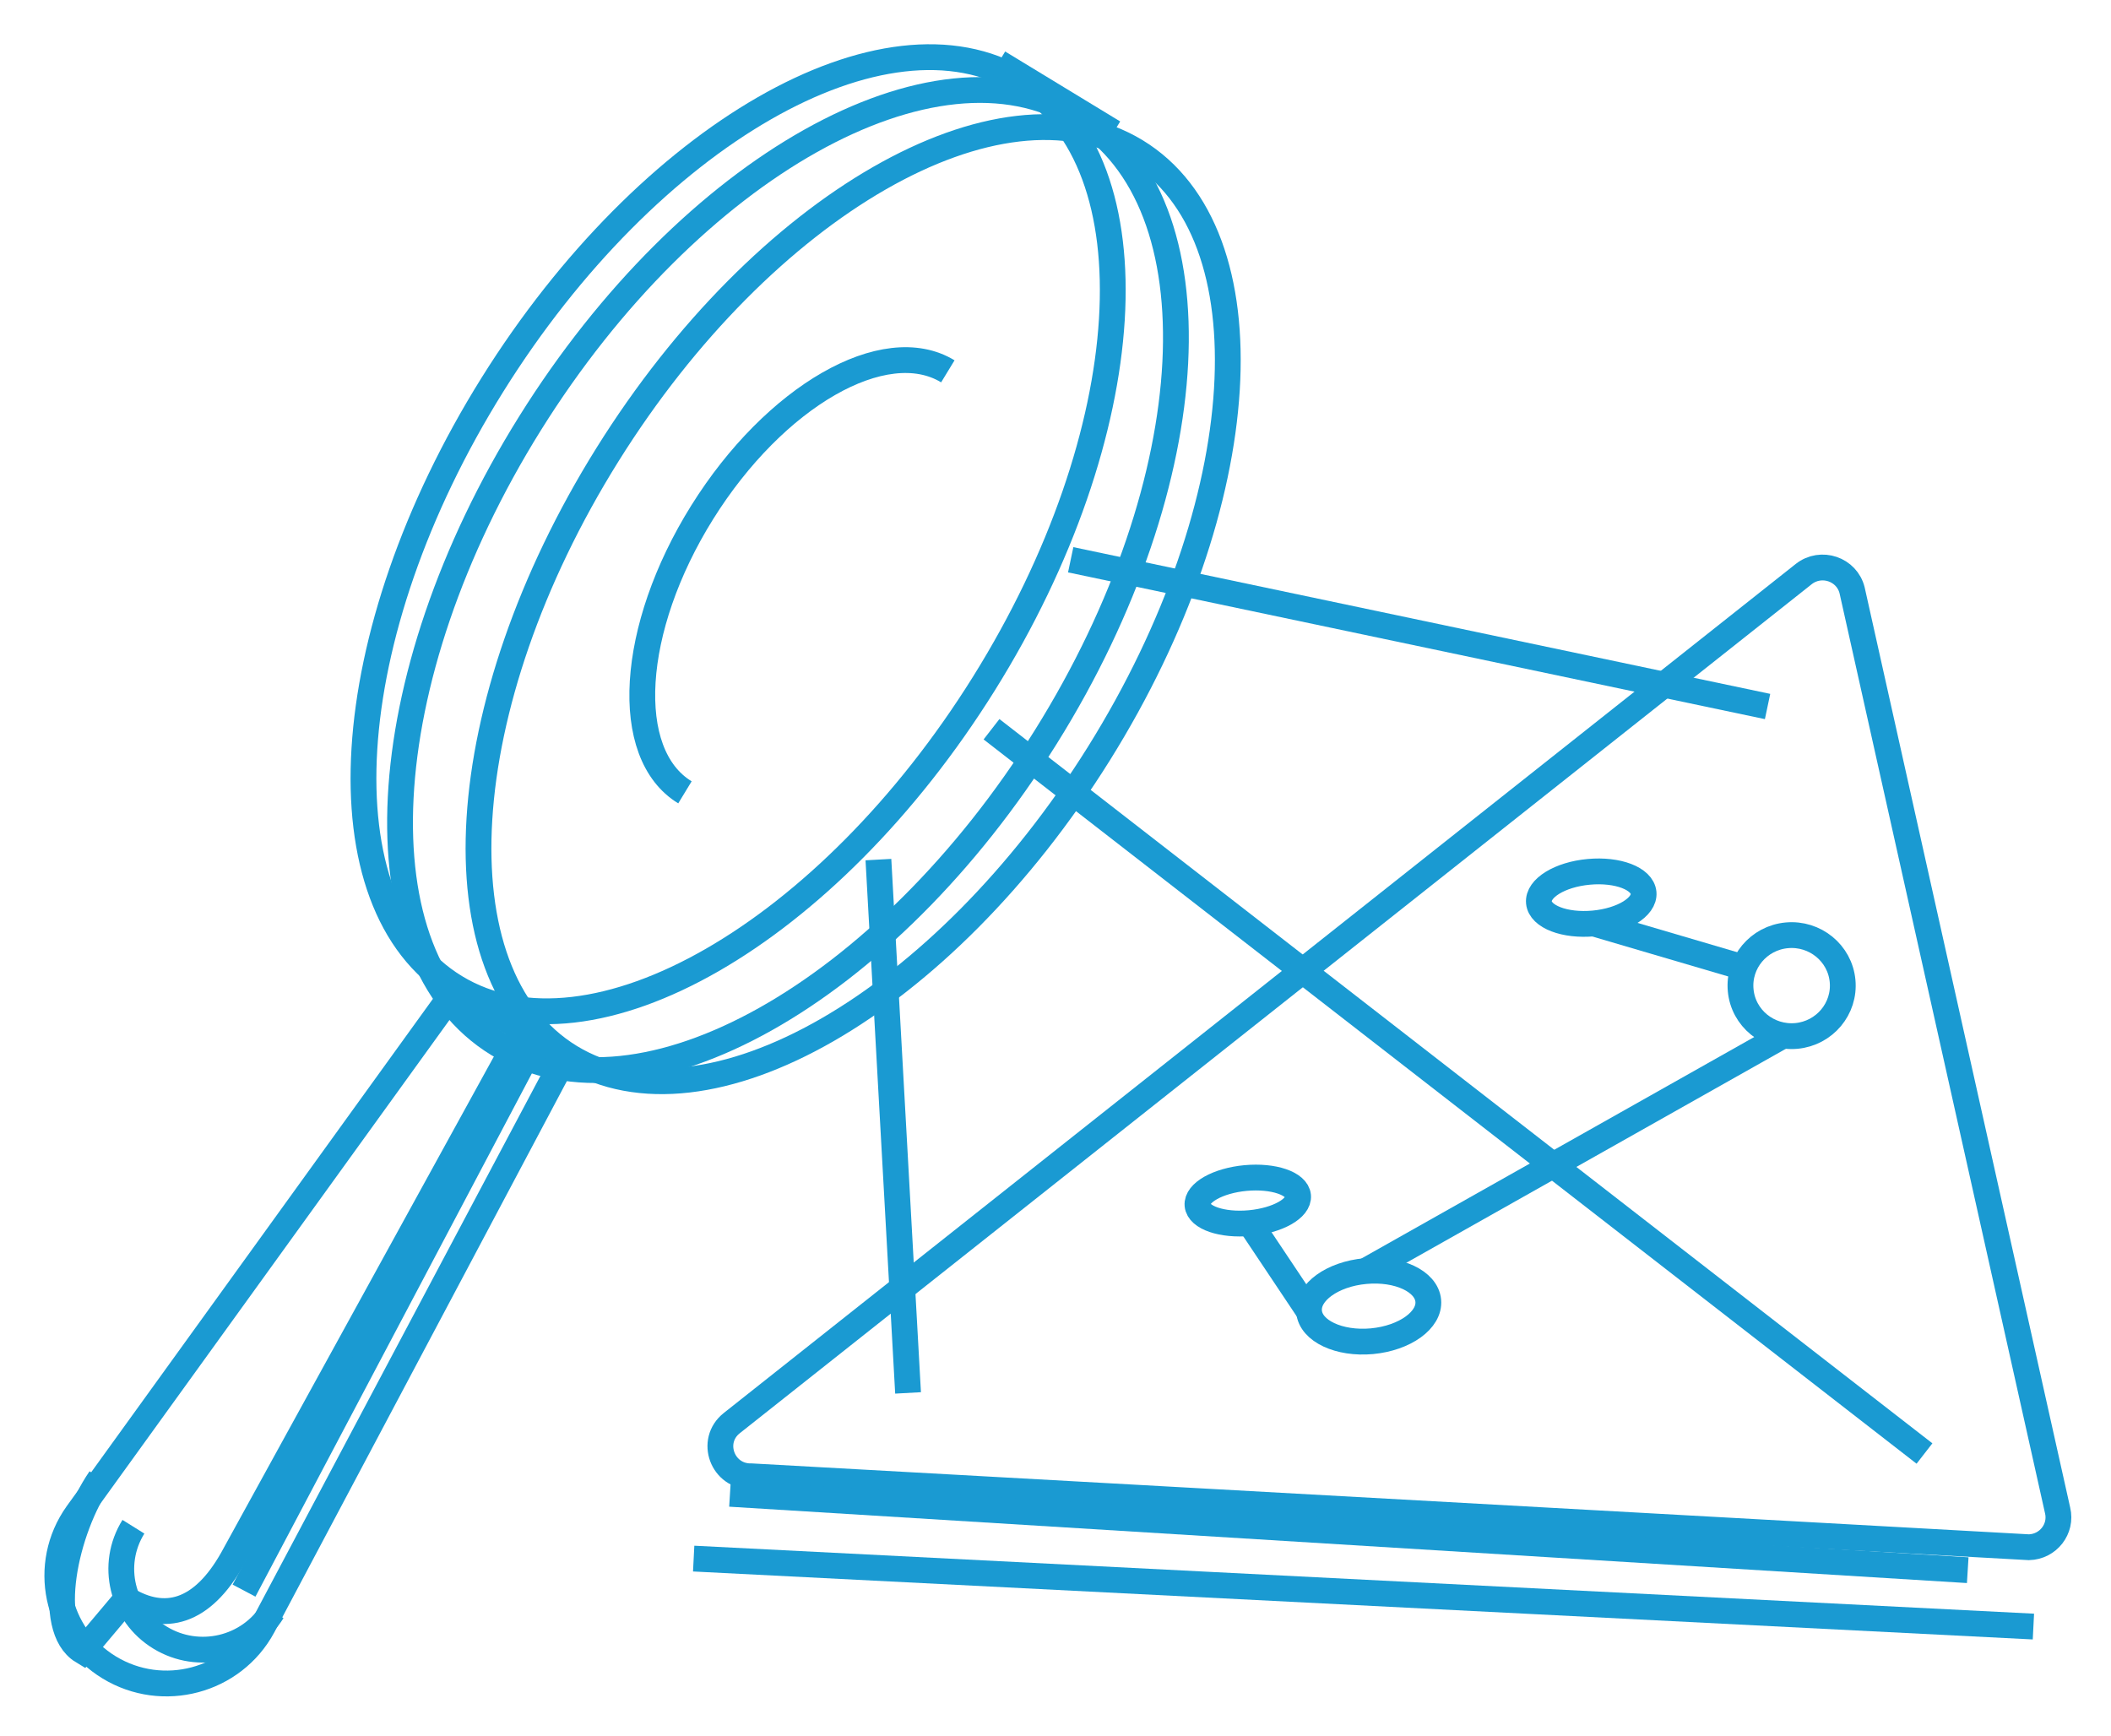 <?xml version="1.0" encoding="UTF-8"?> <svg xmlns="http://www.w3.org/2000/svg" xmlns:xlink="http://www.w3.org/1999/xlink" width="45px" height="37px" viewBox="0 0 45 37"><!-- Generator: sketchtool 55.2 (78181) - https://sketchapp.com/ --><title>05EE25E2-B477-411A-863B-9691A154ED8A</title><desc>Created with sketchtool.</desc><g id="Style-Guide-/-Patterns" stroke="none" stroke-width="1" fill="none" fill-rule="evenodd"><g id="Core-Elements" transform="translate(-193, -873)" stroke="#1A9AD2" stroke-width="0.55"><g id="Services-Dropdown" transform="translate(145, 827)"><g id="User-Experience-Icon" transform="translate(49, 47)"><path d="M22.425,15.065 C19.096,20.398 14.051,23.295 11.158,21.535 C8.265,19.776 8.619,14.027 11.948,8.694 C15.277,3.362 20.321,0.465 23.215,2.224 C26.108,3.984 25.754,9.733 22.425,15.065 Z" id="Stroke-1"></path><path d="M13.601,15.891 C12.257,15.074 12.421,12.401 13.968,9.923 C15.516,7.444 17.861,6.098 19.205,6.916" id="Stroke-3"></path><path d="M19.973,13.574 C16.644,18.907 11.6,21.804 8.706,20.044 C5.813,18.285 6.167,12.536 9.496,7.203 C12.825,1.871 17.87,-1.026 20.763,0.733 C23.656,2.493 23.302,8.242 19.973,13.574 Z" id="Stroke-5"></path><path d="M21.295,14.708 C17.883,20.173 12.656,23.107 9.62,21.26 C6.583,19.414 6.888,13.487 10.3,8.022 C13.712,2.557 18.939,-0.376 21.975,1.471 C25.011,3.317 24.707,9.244 21.295,14.708 Z" id="Stroke-7"></path><path d="M1.329,34.547 L1.329,34.547 C0.187,33.852 -0.126,32.351 0.646,31.268 L8.72,20.082 L11.06,21.506 L4.602,33.674 C3.97,34.842 2.471,35.241 1.329,34.547 Z" id="Stroke-9"></path><path d="M10.154,20.955 L3.954,32.234 C3.302,33.389 2.505,33.586 1.692,33.091 L0.759,34.2 C-0.055,33.705 0.384,31.614 1.136,30.52" id="Stroke-11"></path><path d="M4.81,33.35 C4.306,34.158 3.232,34.41 2.414,33.912 C1.595,33.414 1.34,32.355 1.844,31.547" id="Stroke-13"></path><path d="M18.357,28.694 L17.725,17.325" id="Stroke-15"></path><path d="M20.136,14.546 L40.024,29.986" id="Stroke-17"></path><path d="M36.679,14.061 L21.824,10.933" id="Stroke-19"></path><path d="M38.482,11.588 L42.862,31.2 C42.956,31.593 42.661,31.973 42.251,31.984 L15.02,30.472 C14.402,30.488 14.117,29.72 14.599,29.338 L37.45,11.238 C37.82,10.946 38.372,11.133 38.482,11.588 Z" id="Stroke-21"></path><path d="M14.561,30.845 L40.946,32.473" id="Stroke-23"></path><path d="M13.787,32.226 L42.346,33.675" id="Stroke-25"></path><path d="M10.209,21.538 L4.202,32.909" id="Stroke-27"></path><path d="M38.278,19.911 C38.334,20.503 37.893,21.028 37.294,21.084 C36.693,21.139 36.161,20.704 36.106,20.112 C36.049,19.52 36.49,18.994 37.09,18.939 C37.69,18.884 38.222,19.319 38.278,19.911 Z" id="Stroke-29"></path><path d="M29.446,26.727 C29.485,27.139 28.948,27.526 28.246,27.592 C27.545,27.656 26.944,27.374 26.905,26.962 C26.866,26.549 27.403,26.161 28.105,26.097 C28.807,26.032 29.407,26.314 29.446,26.727 Z" id="Stroke-31"></path><path d="M34.036,18.033 C34.064,18.336 33.588,18.629 32.972,18.686 C32.356,18.743 31.834,18.542 31.805,18.239 C31.776,17.935 32.252,17.642 32.868,17.586 C33.484,17.529 34.007,17.729 34.036,18.033 Z" id="Stroke-33"></path><path d="M26.671,24.494 C26.696,24.759 26.236,25.019 25.644,25.074 C25.052,25.128 24.552,24.958 24.527,24.692 C24.502,24.427 24.961,24.168 25.553,24.113 C26.146,24.059 26.646,24.229 26.671,24.494 Z" id="Stroke-35"></path><path d="M36.056,19.593 L32.972,18.686" id="Stroke-37"></path><path d="M28.105,26.097 L36.937,21.117" id="Stroke-39"></path><path d="M25.644,25.073 L26.905,26.961" id="Stroke-41"></path><path d="M20.284,0.333 L22.736,1.824" id="Stroke-43"></path></g></g></g></g></svg> 